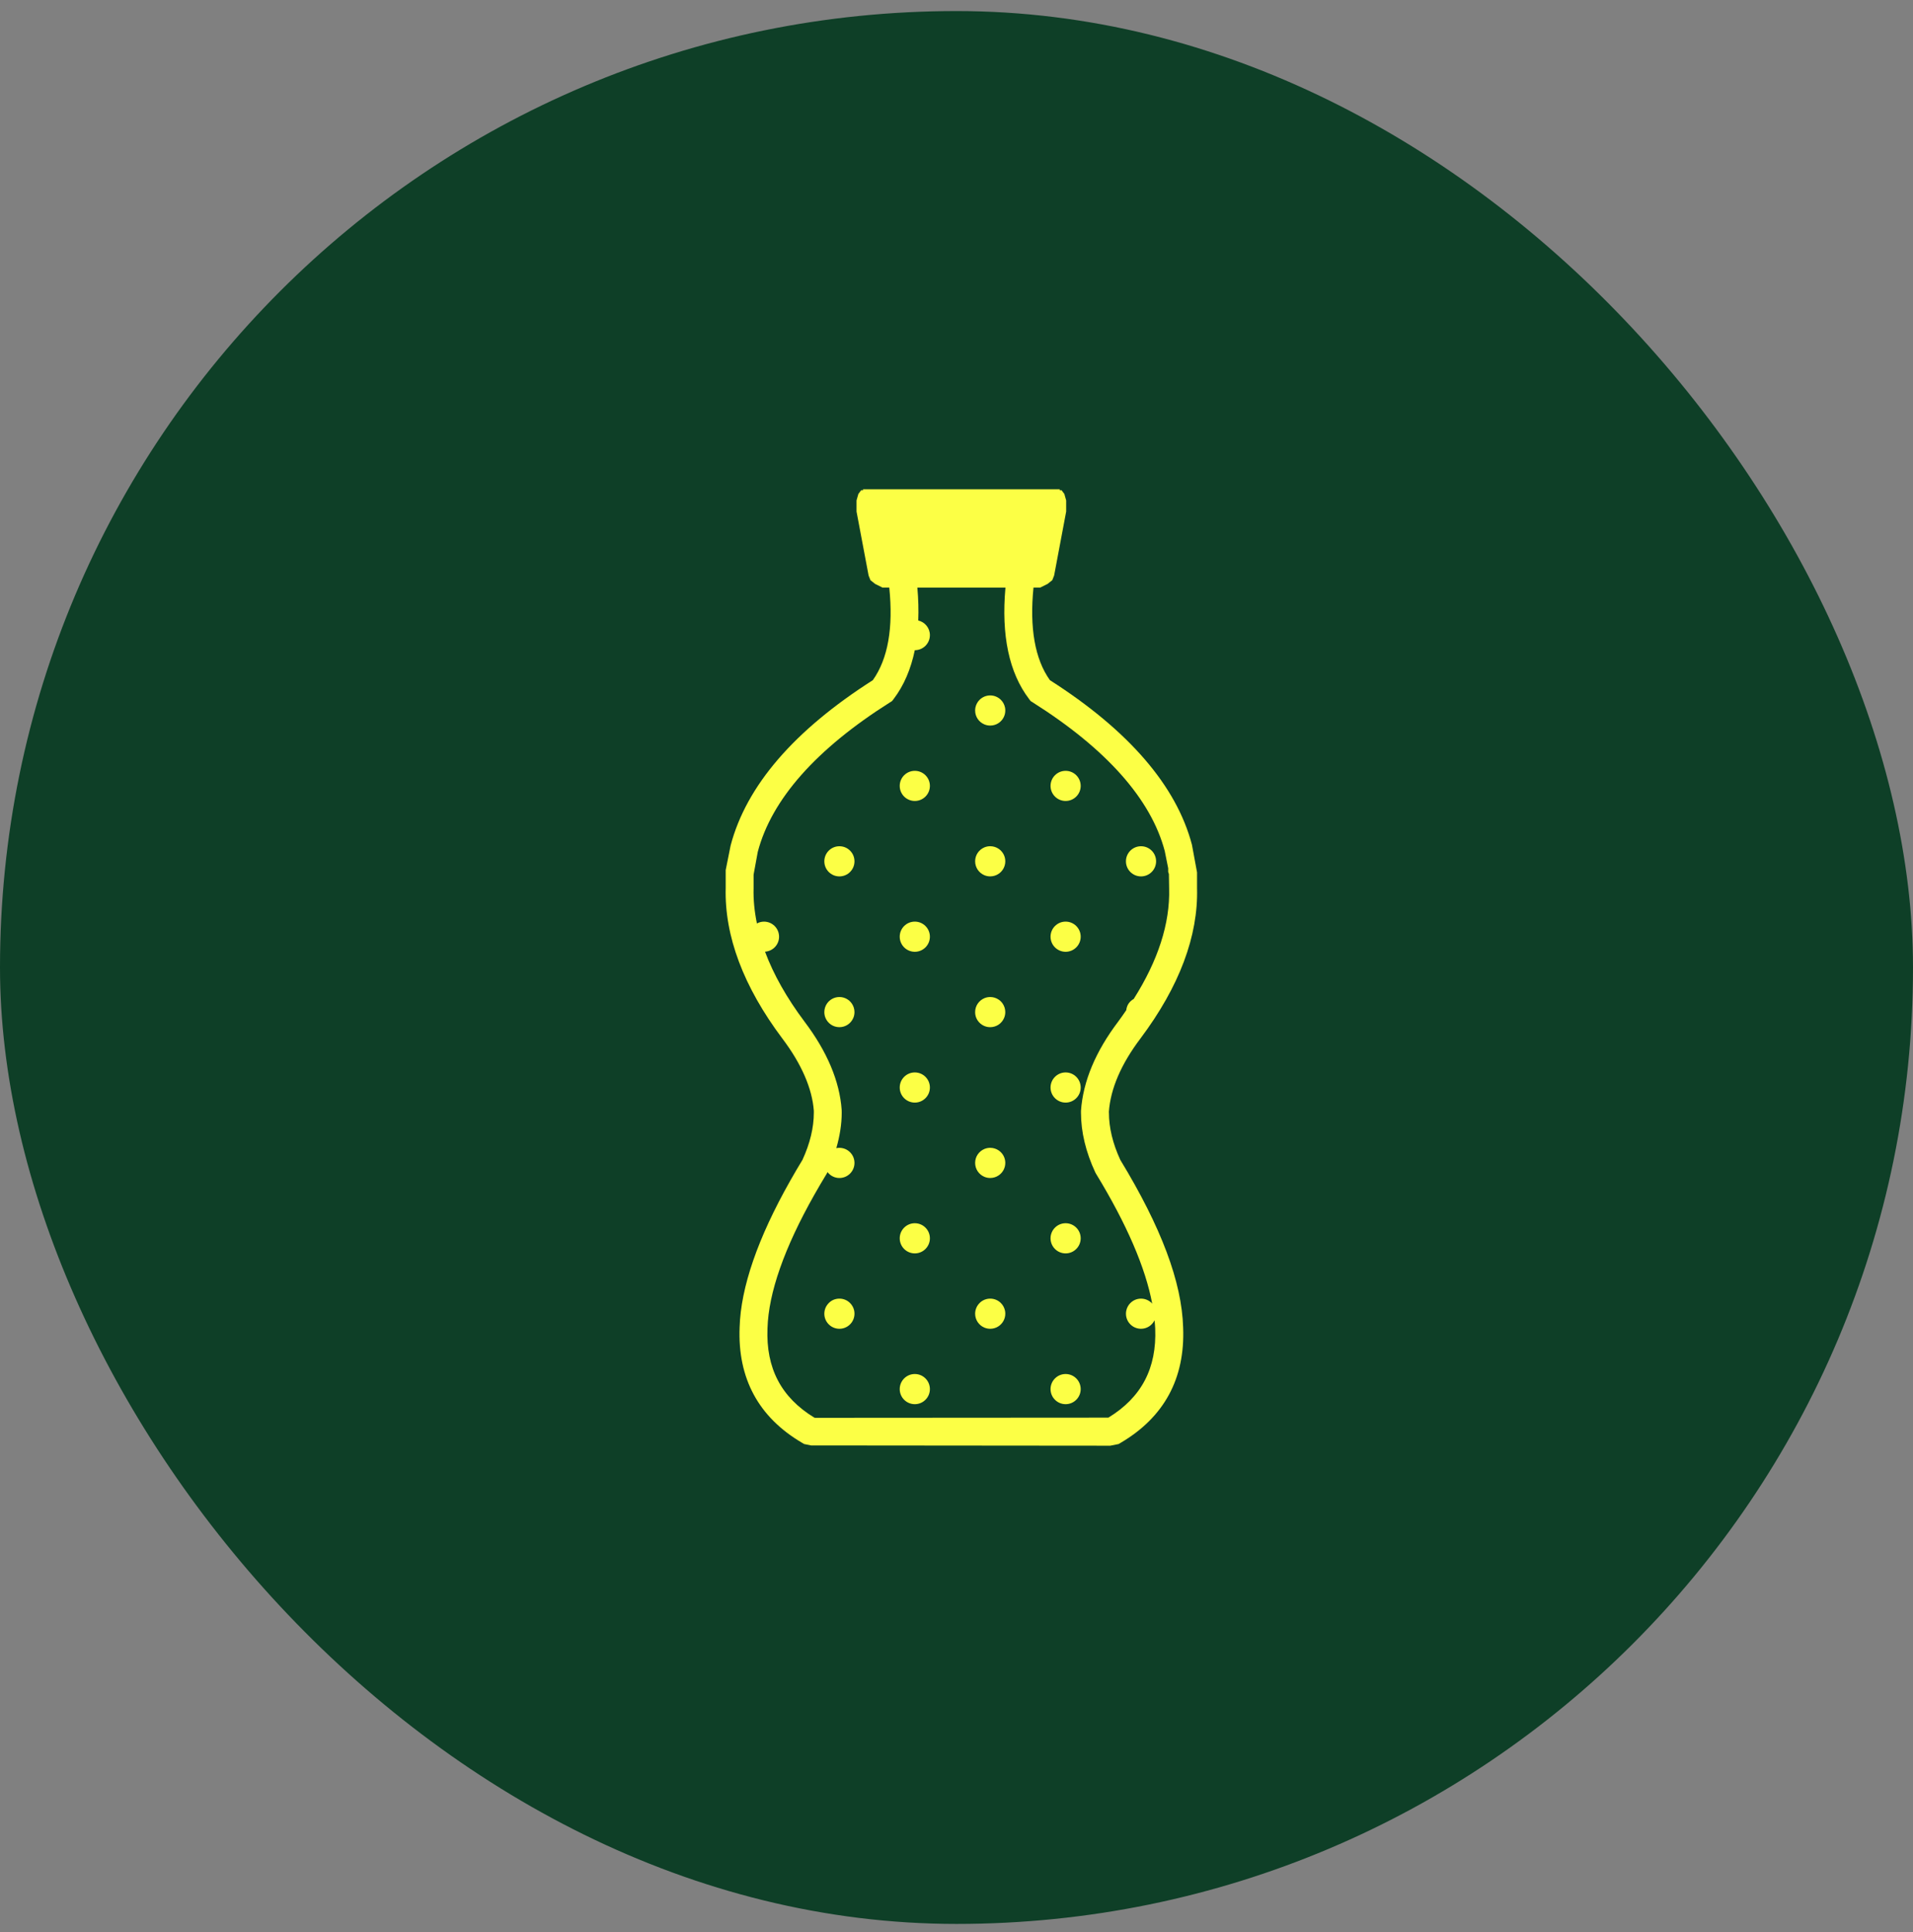 <svg width="100" height="101" viewBox="0 0 100 101" fill="none" xmlns="http://www.w3.org/2000/svg">
<rect x="0" y="0" width="100" height="101" fill="#808080" stroke="none"/>
<rect y="0.578" width="100" height="100" rx="50" fill="#0E3F27"/>
<g clip-path="url(#clip0_211_7786)">
<path d="M59.646 45.816C60.081 45.816 60.434 45.463 60.434 45.027C60.434 44.592 60.081 44.239 59.646 44.239C59.21 44.239 58.857 44.592 58.857 45.027C58.857 45.463 59.21 45.816 59.646 45.816Z" fill="#FCFF45"/>
<path d="M55.704 49.757C56.139 49.757 56.492 49.404 56.492 48.968C56.492 48.533 56.139 48.18 55.704 48.18C55.269 48.18 54.916 48.533 54.916 48.968C54.916 49.404 55.269 49.757 55.704 49.757Z" fill="#FCFF45"/>
<path d="M55.704 41.873C56.139 41.873 56.492 41.52 56.492 41.085C56.492 40.65 56.139 40.297 55.704 40.297C55.269 40.297 54.916 40.65 54.916 41.085C54.916 41.52 55.269 41.873 55.704 41.873Z" fill="#FCFF45"/>
<path d="M55.704 65.524C56.139 65.524 56.492 65.171 56.492 64.735C56.492 64.3 56.139 63.947 55.704 63.947C55.269 63.947 54.916 64.3 54.916 64.735C54.916 65.171 55.269 65.524 55.704 65.524Z" fill="#FCFF45"/>
<path d="M55.704 57.641C56.139 57.641 56.492 57.288 56.492 56.852C56.492 56.417 56.139 56.064 55.704 56.064C55.269 56.064 54.916 56.417 54.916 56.852C54.916 57.288 55.269 57.641 55.704 57.641Z" fill="#FCFF45"/>
<path d="M55.704 73.407C56.139 73.407 56.492 73.054 56.492 72.619C56.492 72.183 56.139 71.83 55.704 71.83C55.269 71.83 54.916 72.183 54.916 72.619C54.916 73.054 55.269 73.407 55.704 73.407Z" fill="#FCFF45"/>
<path d="M44.436 68.12C44.401 68.084 44.361 68.052 44.32 68.023C44.236 67.967 44.14 67.926 44.038 67.905C43.986 67.894 43.933 67.889 43.879 67.889C43.825 67.889 43.771 67.894 43.72 67.905C43.617 67.925 43.522 67.966 43.438 68.023C43.396 68.052 43.357 68.084 43.322 68.12C43.215 68.227 43.138 68.364 43.107 68.518C43.097 68.57 43.091 68.623 43.091 68.677C43.091 69.112 43.443 69.465 43.879 69.465C44.314 69.465 44.667 69.112 44.667 68.677C44.667 68.623 44.662 68.57 44.652 68.518C44.62 68.364 44.544 68.227 44.436 68.12Z" fill="#FCFF45"/>
<path d="M52.203 60.14C52.077 60.055 51.925 60.005 51.762 60.005C51.653 60.005 51.55 60.027 51.455 60.067C51.172 60.187 50.974 60.467 50.974 60.793C50.974 61.12 51.172 61.4 51.455 61.52C51.549 61.56 51.653 61.582 51.762 61.582C51.925 61.582 52.077 61.532 52.203 61.447C52.413 61.306 52.551 61.065 52.551 60.793C52.551 60.522 52.413 60.282 52.203 60.14Z" fill="#FCFF45"/>
<path d="M47.821 65.524C48.256 65.524 48.609 65.171 48.609 64.735C48.609 64.3 48.256 63.947 47.821 63.947C47.385 63.947 47.032 64.3 47.032 64.735C47.032 65.171 47.385 65.524 47.821 65.524Z" fill="#FCFF45"/>
<path d="M47.821 57.641C48.256 57.641 48.609 57.288 48.609 56.852C48.609 56.417 48.256 56.064 47.821 56.064C47.385 56.064 47.032 56.417 47.032 56.852C47.032 57.288 47.385 57.641 47.821 57.641Z" fill="#FCFF45"/>
<path d="M52.203 52.257C52.077 52.172 51.925 52.122 51.762 52.122C51.653 52.122 51.55 52.144 51.455 52.184C51.314 52.244 51.194 52.344 51.108 52.47C51.023 52.596 50.974 52.747 50.974 52.91C50.974 53.02 50.995 53.123 51.035 53.217C51.115 53.405 51.266 53.556 51.455 53.636C51.549 53.676 51.653 53.698 51.762 53.698C51.925 53.698 52.077 53.648 52.203 53.564C52.328 53.479 52.428 53.358 52.488 53.217C52.528 53.123 52.55 53.019 52.55 52.91C52.55 52.747 52.5 52.596 52.416 52.47C52.36 52.386 52.287 52.313 52.203 52.257Z" fill="#FCFF45"/>
<path d="M47.821 73.407C48.256 73.407 48.609 73.054 48.609 72.619C48.609 72.183 48.256 71.83 47.821 71.83C47.385 71.83 47.032 72.183 47.032 72.619C47.032 73.054 47.385 73.407 47.821 73.407Z" fill="#FCFF45"/>
<path d="M52.32 68.12C52.284 68.084 52.245 68.052 52.203 68.023C52.119 67.967 52.024 67.926 51.921 67.905C51.87 67.894 51.817 67.889 51.762 67.889C51.708 67.889 51.654 67.894 51.604 67.905C51.552 67.915 51.503 67.931 51.456 67.951C51.409 67.97 51.364 67.995 51.322 68.023C51.279 68.052 51.241 68.084 51.205 68.12C51.098 68.227 51.022 68.364 50.99 68.518C50.98 68.57 50.974 68.623 50.974 68.677C50.974 69.003 51.172 69.284 51.456 69.403C51.55 69.443 51.654 69.465 51.763 69.465C51.926 69.465 52.078 69.415 52.204 69.33C52.413 69.188 52.551 68.948 52.551 68.677C52.551 68.622 52.546 68.569 52.535 68.518C52.503 68.364 52.427 68.227 52.32 68.12Z" fill="#FCFF45"/>
<path d="M43.879 52.122C43.607 52.122 43.367 52.26 43.225 52.47C43.141 52.596 43.091 52.747 43.091 52.91C43.091 53.02 43.113 53.123 43.153 53.217C43.272 53.5 43.552 53.698 43.879 53.698C44.205 53.698 44.485 53.5 44.605 53.217C44.645 53.123 44.667 53.019 44.667 52.91C44.667 52.747 44.617 52.596 44.532 52.47C44.391 52.26 44.151 52.122 43.879 52.122Z" fill="#FCFF45"/>
<path d="M52.203 44.373C52.077 44.288 51.925 44.238 51.762 44.238C51.653 44.238 51.55 44.26 51.455 44.3C51.172 44.42 50.974 44.7 50.974 45.026C50.974 45.352 51.172 45.633 51.455 45.753C51.549 45.793 51.653 45.815 51.762 45.815C51.925 45.815 52.077 45.765 52.203 45.68C52.413 45.539 52.551 45.298 52.551 45.026C52.551 44.755 52.413 44.515 52.203 44.373Z" fill="#FCFF45"/>
<path d="M43.879 45.816C44.315 45.816 44.667 45.463 44.667 45.027C44.667 44.592 44.315 44.239 43.879 44.239C43.444 44.239 43.091 44.592 43.091 45.027C43.091 45.463 43.444 45.816 43.879 45.816Z" fill="#FCFF45"/>
<path d="M47.821 49.757C48.256 49.757 48.609 49.404 48.609 48.968C48.609 48.533 48.256 48.18 47.821 48.18C47.385 48.18 47.032 48.533 47.032 48.968C47.032 49.404 47.385 49.757 47.821 49.757Z" fill="#FCFF45"/>
<path d="M47.821 41.873C48.256 41.873 48.609 41.52 48.609 41.085C48.609 40.65 48.256 40.297 47.821 40.297C47.385 40.297 47.032 40.65 47.032 41.085C47.032 41.52 47.385 41.873 47.821 41.873Z" fill="#FCFF45"/>
<path d="M52.32 36.586C52.284 36.551 52.245 36.518 52.203 36.49C52.119 36.434 52.024 36.392 51.921 36.371C51.87 36.361 51.817 36.355 51.762 36.355C51.708 36.355 51.654 36.361 51.604 36.371C51.552 36.381 51.503 36.397 51.456 36.417C51.409 36.437 51.364 36.461 51.322 36.49C51.279 36.518 51.241 36.551 51.205 36.586C51.098 36.693 51.022 36.831 50.99 36.985C50.98 37.036 50.974 37.089 50.974 37.144C50.974 37.47 51.172 37.75 51.456 37.869C51.55 37.909 51.654 37.931 51.763 37.931C51.926 37.931 52.078 37.882 52.204 37.797C52.413 37.655 52.551 37.415 52.551 37.143C52.551 37.089 52.546 37.036 52.535 36.984C52.503 36.83 52.427 36.693 52.32 36.586Z" fill="#FCFF45"/>
<path d="M62.574 46.43V45.606L62.307 44.159C61.494 41.076 58.996 38.183 54.882 35.557C54.098 34.457 53.814 32.827 54.024 30.718H54.375L54.764 30.524L55.006 30.331L55.103 30.088L55.733 26.742V26.16L55.637 25.821L55.491 25.627H55.394V25.578H45.114V25.627H45.017L44.871 25.821L44.774 26.16V26.742L45.405 30.088L45.502 30.331L45.744 30.524L46.132 30.718H46.486C46.702 32.818 46.417 34.447 45.626 35.558C41.512 38.183 39.014 41.076 38.192 44.202L37.935 45.487L37.935 46.41C37.867 48.928 38.861 51.578 40.895 54.29C41.903 55.624 42.457 56.913 42.542 58.069V58.166C42.542 58.949 42.342 59.779 41.948 60.635C41.721 61.009 41.505 61.376 41.303 61.735C39.611 64.727 38.723 67.305 38.663 69.388C38.555 72.059 39.654 74.092 41.932 75.429L42.038 75.491L42.401 75.564L58.038 75.578L58.472 75.491L58.578 75.429C60.855 74.092 61.955 72.059 61.847 69.396C61.778 67.022 60.703 64.156 58.562 60.635C58.167 59.779 57.968 58.949 57.968 58.167L57.965 58.122C58.052 56.913 58.607 55.624 59.617 54.288C61.648 51.579 62.642 48.928 62.574 46.43ZM58.992 52.47C58.925 52.569 58.889 52.687 58.873 52.811C58.735 53.011 58.6 53.21 58.449 53.411C57.269 54.973 56.616 56.524 56.507 58.07V58.167C56.507 59.175 56.759 60.225 57.254 61.288L57.293 61.359C58.902 64 59.879 66.273 60.232 68.159C60.221 68.147 60.214 68.132 60.203 68.12C60.167 68.085 60.128 68.052 60.086 68.024C60.002 67.968 59.907 67.927 59.804 67.905C59.753 67.895 59.7 67.889 59.646 67.889C59.591 67.889 59.538 67.895 59.487 67.905C59.384 67.926 59.289 67.967 59.205 68.024C59.163 68.052 59.124 68.085 59.088 68.12C58.982 68.227 58.905 68.365 58.874 68.519C58.863 68.57 58.858 68.623 58.858 68.678C58.858 69.113 59.21 69.465 59.646 69.465C59.957 69.465 60.223 69.284 60.352 69.022C60.364 69.164 60.384 69.31 60.387 69.447C60.472 71.527 59.671 73.053 57.94 74.11L42.616 74.12L42.567 74.11C40.836 73.054 40.035 71.527 40.12 69.439C40.174 67.587 40.998 65.237 42.572 62.453C42.773 62.096 42.988 61.731 43.214 61.359L43.252 61.288C43.255 61.284 43.256 61.279 43.258 61.275C43.402 61.461 43.625 61.583 43.879 61.583C44.314 61.583 44.667 61.23 44.667 60.794C44.667 60.359 44.313 60.006 43.879 60.006C43.824 60.006 43.77 60.011 43.718 60.022C43.898 59.393 44 58.773 44 58.167L43.997 58.019C43.891 56.524 43.238 54.974 42.059 53.414C41.123 52.165 40.435 50.944 39.991 49.752C40.4 49.724 40.725 49.387 40.725 48.969C40.725 48.533 40.372 48.181 39.937 48.181C39.802 48.181 39.678 48.217 39.567 48.277C39.439 47.652 39.376 47.036 39.393 46.431V45.726L39.612 44.532C40.335 41.788 42.659 39.16 46.521 36.719L46.632 36.649L46.712 36.545C47.249 35.84 47.614 34.982 47.82 33.991H47.821C48.256 33.991 48.609 33.638 48.609 33.203C48.609 32.83 48.349 32.519 48.001 32.437C48.022 31.895 48.008 31.323 47.954 30.72H52.559C52.336 33.207 52.745 35.168 53.796 36.546L53.875 36.65L53.986 36.72C57.848 39.16 60.172 41.789 60.886 44.49L61.066 45.389V45.581L61.103 45.694L61.115 46.452C61.165 48.275 60.536 50.213 59.263 52.224C59.155 52.283 59.061 52.367 58.992 52.47Z" fill="#FCFF45"/>
</g>
<defs>
<clipPath id="clip0_211_7786">
<rect width="50" height="50" fill="white" transform="translate(25 25.578)"/>
</clipPath>
</defs>
</svg>
